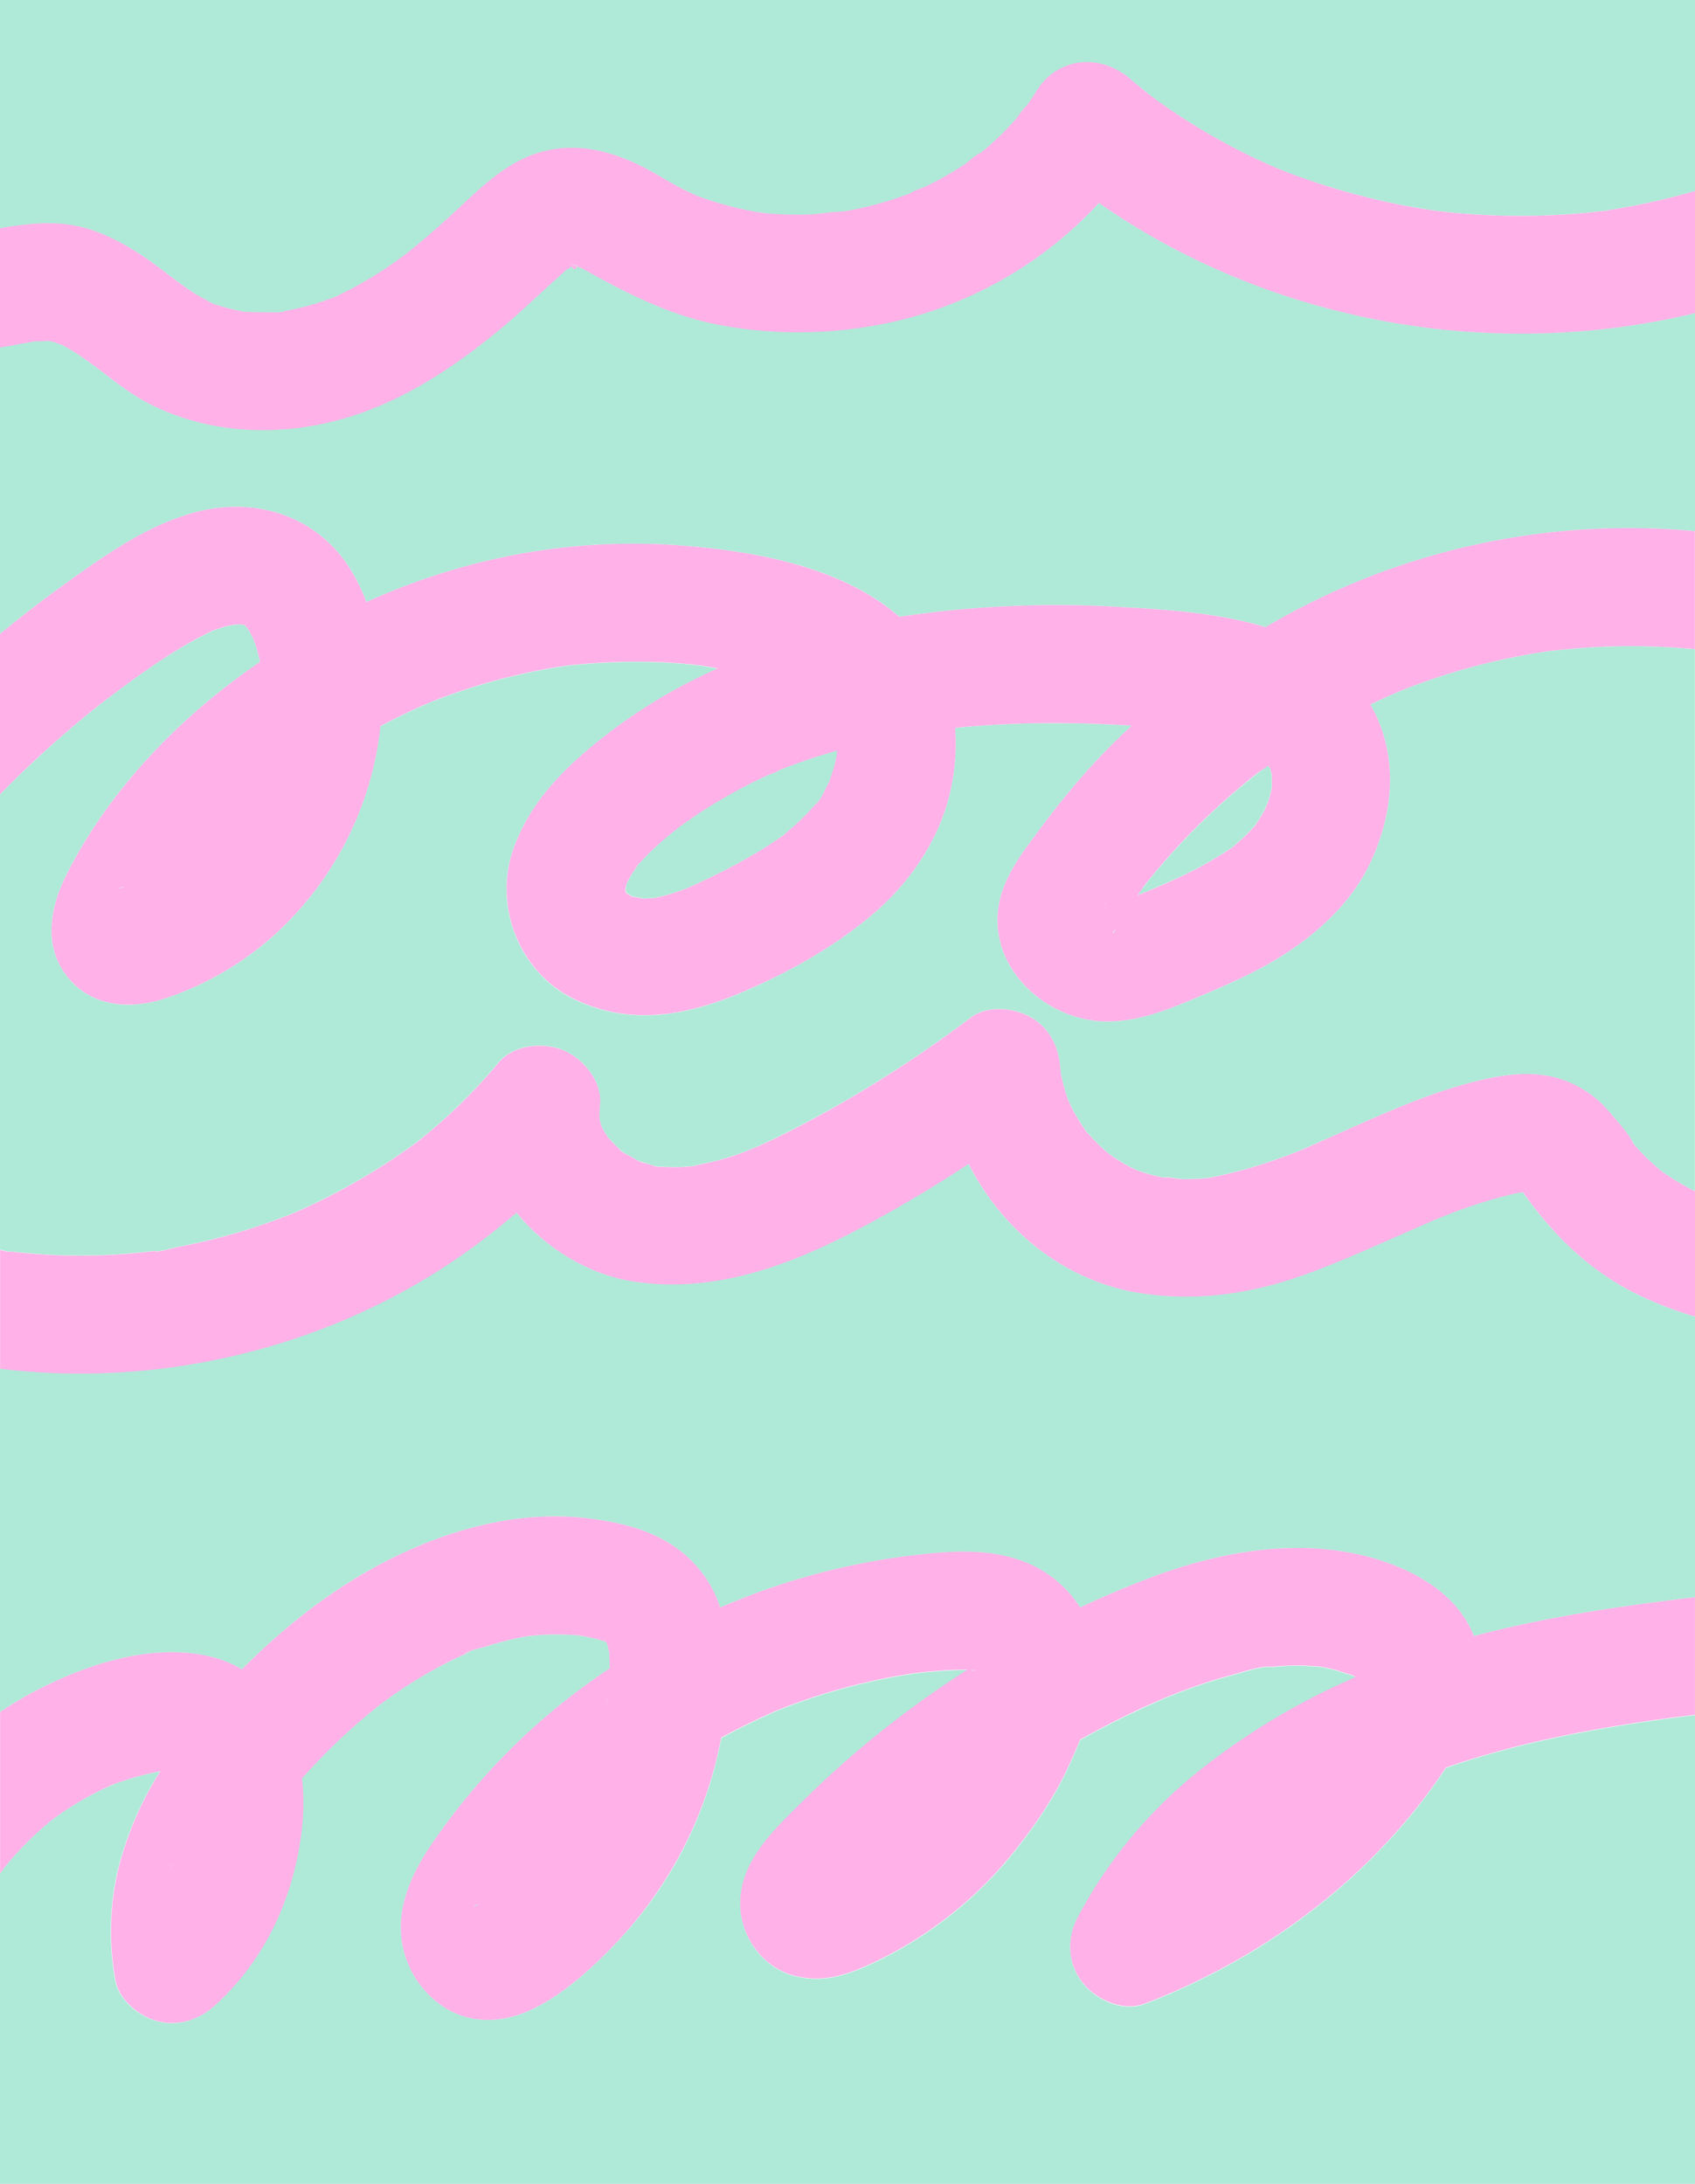 <svg xmlns="http://www.w3.org/2000/svg" viewBox="0 0 600 773"><path d="M393.82 330.26c.53 0 .83-.58 1-1.43a5.43 5.43 0 01-1 1.43zM390.83 319.77c0 .06.36.07.81.06-.46-.09-.83-.15-.81-.06zM404.46 316.19l3.27-1.39c3-1.3 6.07-2.63 9.07-4a130.19 130.19 0 0017.95-9.93c.38-.26 1.05-.61 1.63-1a5.11 5.11 0 01.62-.64c1.22-1.07 2.46-2.12 3.63-3.25s2.19-2.26 3.28-3.4l.29-.3.06-.09c.95-1.45 1.9-2.88 2.75-4.39l.76-1.35c-.27.33 1-2.4 1.22-3.11a43.63 43.63 0 001.11-4.22c0-.08 0-.19.07-.33s0-.4 0-.53v-4.06c-.07-.24-.15-.54-.25-.91-.05-.22-.21-.75-.38-1.31a5.17 5.17 0 01-.6-1l-3.85 2.77-1.28 1c-1.21 1-2.42 1.95-3.61 2.94q-3.88 3.21-7.63 6.59A236.3 236.3 0 00406 312.4c-.17.2-.75 1-1.11 1.44l-.35.46c-.64.86-1.27 1.73-1.9 2.61l1.49-.59zM69.47 181.24c21.66-5.63 43.7 1.74 55.24 21.36a68.66 68.66 0 015 10.5 241.56 241.56 0 0124.29-9.42 225 225 0 0183.82-10.83c26.94 1.8 59.43 7 80.56 25.47a377.43 377.43 0 0179.13-3.42c15.93.91 34.2 2.06 50.51 7.1a253.23 253.23 0 01152-34v-77.2c-72 17.4-150.46 3.24-211-39a141.15 141.15 0 01-79.93 43.42 152.46 152.46 0 01-54.43-.27c-17.48-3.31-32.9-11.22-48.25-19.82l-.69-.4-.22-.06-1.32-.4c-.35 1.78-1.43.85-1.84 0l-.23.17c-.43.31-1.29.72-2 1.17a7.89 7.89 0 01-.79.83c-7.46 6.53-14.46 13.52-22.11 19.84-17.14 14.15-36 26.69-57.82 32.42-22.34 5.87-46.42 4.6-67.08-6.12-7.71-4-14.26-9.8-21.28-14.83-2-1.46-4.09-2.87-6.24-4.14-.85-.5-1.7-1-2.58-1.45-.51-.27-3.18-1.07-2.55-1-.82-.23-1.67-.39-2.49-.62l-.58.07c-1.21.11-2.56.07-3.76.12l-.83.07h-.14c-1.54.35-3.13.56-4.68.85-2.36.44-4.72.88-7.1 1.24L0 123v101.4q11.12-9.17 22.81-17.58c14.19-10.2 29.5-21.11 46.66-25.58zM59.86 330.59l-.24.44c-1.04 1.89-.29.64.24-.44zM42.25 314.61a5.52 5.52 0 011.79-.49 1.7 1.7 0 00-1.79.49zM74.47 107.14a1.56 1.56 0 00.67.35c-.37-.19-.67-.34-.67-.35zM242.21 291.42l-2 1.45c-.79.64-2.44 1.94-2.86 2.29q-1.78 1.47-3.51 3a81 81 0 00-6.83 6.66c-.22.24-.63.61-1 1l-.27.45c-.84 1.37-1.81 2.65-2.62 4-.41.72-.78 1.47-1.17 2.2-.1.38-.21.84-.33 1.3.11-.29.08-.19 0 .1l-.23.92a8 8 0 01.35 1.23l.1.1.2.12c.56.35 1.15.65 1.72 1l.4.09c.87.2 2.37.33 3.44.66h.86c.28 0 2.06-.09 3-.13l.37-.06c1.76-.41 3.51-.8 5.24-1.31s3.44-1.14 5.16-1.74l.93-.35.78-.32c6.31-2.86 12.56-5.88 18.62-9.22 3.07-1.68 6.09-3.45 9-5.34 1.58-1 3.13-2 4.67-3.14.13-.09.39-.24.67-.41l.19-.16c2.63-2.23 5.26-4.42 7.68-6.88q1.68-1.69 3.24-3.48c.52-.6 1-1.23 1.53-1.83 1.62-1.86-.88 1.08-.86 1.08 1.08.1 4.46-7.21 5-8.22.07-.15.14-.33.22-.52.39-1.37.93-2.7 1.31-4.07s.67-2.79 1-4.18c0-.56.19-1.38.21-1.75v-.34c-3.52 1-7 2.08-10.5 3.26q-4.69 1.59-9.31 3.4l-.7.28c-.85.8-3 1.3-4.08 1.77a183.19 183.19 0 00-16.8 8.74q-4.59 2.7-9 5.67-1.96 1.36-3.82 2.68zM221.32 314.7c.09-.31.19-.61.26-.82v-.1c-.01.22-.11.48-.26.92zM278.17 295.05s-.54.45-1 .82a3 3 0 001-.82zM221.28 316c.07.43.13.63 0 0zM224.92 307.28s.43-.64.78-1.13a2.87 2.87 0 00-.78 1.13z" fill="#aeead7"/><path d="M87.51 221.71l.06.06c.28.17.19.09-.06-.06zM268.05 75.18a2.51 2.51 0 01.31 0h-.06zM202.2 93.86c.18-.13.34-.25.47-.33-.38-.13-.5.04-.47.33z" fill="#aeead7"/><path d="M33.12 81.68c9.49 3.37 17.34 8.61 25.26 14.64 3.64 2.76 7.28 5.55 11.16 8 1.78 1.11 3.63 2.06 5.48 3l.69.36c.71.23 1.52.45 1.8.54 2.58.82 5.19 1.4 7.83 2a5 5 0 01.64.17c.68 0 1.38 0 1.83.07 2.17.15 4.35.18 6.53.13.79 0 6.15.24 6.55-.42q-3.87.57-1.5.21c.82-.12 1.63-.26 2.45-.41 1.08-.2 2.16-.42 3.23-.66 2.15-.48 4.29-1 6.39-1.67s4.17-1.39 6.24-2.13l.66-.21c.72-.32 1.45-.72 2.06-1a139.19 139.19 0 0023.51-14.5l1.64-1.32c.89-.72 1.78-1.44 2.66-2.18q2.66-2.2 5.25-4.48c3.67-3.21 7.26-6.51 10.82-9.84 8.19-7.67 16.88-15.46 28.07-18.34 13.14-3.38 25.88.38 37.44 6.68 3.8 2.07 7.46 4.38 11.31 6.38 1.68.87 3.43 1.6 5.11 2.46l1.3.5a118.44 118.44 0 0020.77 5.52 5.27 5.27 0 012.43.33c1.73.17 3.45.3 5.18.39 3.51.19 7 .22 10.54.11 3.89-.13 8-1.09 11.85-.94l-1.85-.07c-1 0-1.49 0 0 0a18.74 18.74 0 002.8-.2c1.74-.31 3.47-.65 5.19-1q5.82-1.29 11.49-3.1 2.52-.81 5-1.72l1.39-.52c1.46-1.12 4.13-1.76 5.74-2.55s3.14-1.58 4.68-2.42q4.62-2.51 9-5.41c.79-.53 4.34-3.73 5.28-3.77.33-.26.65-.52 1-.8 2.67-2.24 5.25-4.6 7.7-7.08q2.07-2.1 4-4.3c.63-.72 2.53-3.85 3.6-4.44l.81-1.14c1-1.45 1.95-2.92 2.89-4.41 7.55-12 22.6-13.09 33-4.23 2.22 1.91 4.49 3.75 6.77 5.59l.16.13.23.16c.78.58 1.56 1.16 2.35 1.73q6.49 4.71 13.33 8.93a224.62 224.62 0 0027.75 14.54l1 .42c.93.37 1.85.75 2.78 1.11q3.06 1.2 6.16 2.31Q466.71 65 473 66.87a244.66 244.66 0 0027.78 6.55c2.35.41 4.71.77 7.07 1.13 1.1.13 2.2.27 3.31.39q6.55.7 13.15 1.08a248.43 248.43 0 0027.83 0q7.32-.42 14.59-1.27c.59-.07 1.32-.11 2-.19.42-.11.83-.2 1.12-.25q2.89-.44 5.77-1A233.46 233.46 0 00600 67.59V0H0v80.83c11.07-1.83 22.15-3.04 33.12.85z" fill="#aeead7"/><path d="M268.36 75.15l.72.14a5 5 0 001.65.18h-.07c-.59-.06-1.66-.32-2.3-.32zM202.31 94.2a.61.61 0 00.05.12l.21-.18zM202.83 93.9l-.26.24.6-.15zM203.42 94h-.23l1 .31a2.5 2.5 0 00.05-.29zM204.29 93.66a2.7 2.7 0 01-.79.25l.75.07a3.11 3.11 0 00.04-.32zM203 93.7l-.15.16h.47a3.19 3.19 0 00-.32-.16zM363 38.18c-.79 1-1.87 2.7-.32.45zM323.87 67.8c1.3-.47.81-.3 0 0zM346.88 54.37c-.84.58-3.42 2.82-.89.73zM222.24 311.67s-.12.24-.23.63c.16-.3.27-.6.23-.63zM482.23 592.65c0-.09 0-.17-.05-.27.02.09.03.18.05.27zM539.85 423.07l-.81-1.13c-.48.07-1 .12-1.28.13l-.34.08c-1 .22-2 .45-3.07.7a179.26 179.26 0 00-25 8.26l-1.66.66-2.28 1-5.2 2.26c-3.95 1.74-7.89 3.5-11.84 5.23-9.19 4-18.42 8-27.89 11.32-18.57 6.47-37.87 9.12-57.36 6-26.75-4.35-48.5-22.42-60.31-45.67q-10.52 7-21.43 13.34c-29.5 17.15-62.06 33.71-97.22 28.29-15.62-2.41-31-11.62-41.37-24.37A242.41 242.41 0 01162.17 445C115.68 477.09 56.32 491.4 0 484.35V606c3.38-2.29 6.87-4.43 10.49-6.39 18.61-10.07 42.82-18.38 64.1-13.2a38.77 38.77 0 0111 4.51c14.88-15 32-28.52 50.83-38.19 22-11.32 47.12-18.35 72-15.25 16.24 2 31 6.58 40.94 20.42a40.19 40.19 0 015.52 11.13A243.52 243.52 0 01326 550.22c10.9-1.18 22.48-1.83 33.11 1.44A41 41 0 01382.35 569q11.85-5.57 24.1-10.26c24.09-9.22 51.14-14.37 76.62-8 14 3.48 29 10.81 36.41 23.68a33.56 33.56 0 012.26 4.74q10-2.7 20.18-4.81c19.18-4 38.62-6.67 58.08-9V466a130 130 0 01-20.49-7.91c-16.4-8.09-29.17-20.36-39.66-35.02zM212.58 398.22l-.28-.67s.08.29.28.67zM221 408.23l-1.77-1.4c.14.39.93.91 1.77 1.4zM345.13 591.18c-.32 0-.64-.08-.95-.1h-.13c-.5 0-.33.19 1.62.23l-.27-.07zM86 221h-.24.24zM234 413l-2.3-.27a4.31 4.31 0 002.3.27zM578.49 405.17c-.84-1.49-1.84-2.14 0 0z" fill="#aeead7"/><path d="M539.08 421.94l.33.43a1.22 1.22 0 00-.31-.44zM167.86 674.89s.86-.49 1.62-.9c-.94.12-1.58.39-1.62.9zM537.52 420.5c-.14-.15-.23-.27-.2-.32s.04.19.2.32zM384.64 400.65l-.93-1.21a4.4 4.4 0 00.93 1.21zM215.25 601v-.05a13.8 13.8 0 00-.52 2.1c.16-.72.33-1.4.52-2.05zM205.43 578.9l.51.1c.75.05 1.19 0-.51-.1zM205.43 578.9a7.57 7.57 0 00-1-.16s.07.07.2.1h.61z" fill="#aeead7"/><path d="M5.14 443.09l2.91.31c4.35.42 8.73.71 13.11.86a211.71 211.71 0 0023.36-.49q3.28-.24 6.56-.6c1-.1 1.93-.22 2.9-.33a2.48 2.48 0 011.48.13c2.73-.33 5.78-1.3 8.12-1.75a221.81 221.81 0 0022.73-5.63q6-1.81 11.79-4c1.83-.68 3.65-1.37 5.47-2.09l1.79-.77a228.47 228.47 0 0040.37-23.15l1.42-1 .13-.11c1.51-1.21 3-2.42 4.52-3.67q4.47-3.74 8.71-7.74a195.57 195.57 0 0016-17c5.33-6.37 15.78-7.32 22.94-4.32 6.93 2.9 13.76 11 12.91 19.07-.18 1.77-.17 3.47-.19 5.23.06.21.13.46.21.76.16.65.35 1.3.57 1.94l.09.25c.63 1.12 1.47 2.52 1.61 2.73s.38.62.51.84c1.13 1.16 2.2 2.37 3.39 3.47.52.49 1 1 1.6 1.42l1 .79c1 .54 2 1 2.44 1.25 1.2.68 3.13 2.14 4.51 2.26q-4.22-1.74-1-.54c.68.23 1.36.45 2 .64.5.14 1.52.54 2.52.84l1.77.17c.9.08 1.8.13 2.71.16q3.14.12 6.29-.06c.92-.05 1.84-.14 2.76-.23 4-.86 8.06-1.66 12-2.88 2.05-.63 4.07-1.31 6.08-2.05.61-.22 5-2.05 4.91-2 3.45-1.55 6.87-3.16 10.25-4.87 7.66-3.86 15.18-8 22.58-12.3a437.54 437.54 0 0042.77-28.55c5.78-4.36 15.31-3.42 21.19 0 6.74 3.92 9.86 10.53 10.4 18 .05.61.08 1.08.1 1.44.13.65.26 1.31.28 1.38.37 1.84.85 3.66 1.39 5.45.31 1 .66 2 1 3 .19.36.9 2.05 1.12 2.46.43.84.87 1.67 1.34 2.48q1.58 2.78 3.4 5.37c.26.39.54.77.82 1.15.35.37.66.67.71.73q1.88 2.12 3.93 4.07c.85.82 1.73 1.6 2.62 2.37l.1.08c.59.44 1.68 1.27 1.83 1.37.78.53 1.57 1 2.38 1.52 1.6 1 3.26 1.9 4.94 2.73l.29.14c.38.14 1.45.6 1.87.74a59.13 59.13 0 006.28 1.78c.78.18 1.57.32 2.36.47 1.76-.33 4.67.47 6.4.51q3.38.06 6.74-.18c.92-.06 1.84-.16 2.76-.25a171.12 171.12 0 0022.79-6.15c3.95-1.41 8-2.82 11.8-4.59-4.91 2.28 1.38-.61 2.36-1l5.18-2.27c16.55-7.3 33.14-15.15 50.72-19.73 11.36-3 23.26-4.8 34.41-.13a37.73 37.73 0 0114.29 10.41c2.66 3.14 6.9 7.78 8.92 11.74q.66.76 1.35 1.53c1.23 1.35 2.5 2.66 3.83 3.92s2.7 2.43 4.07 3.62l.19.16.43.3a85.69 85.69 0 009.28 5.73c.77.42 1.55.82 2.34 1.21V229.78c-3-.28-6.1-.52-9.16-.69-7.08-.39-14.18-.48-21.26-.25s-14.39.86-21.56 1.67c-.82.14-1.65.24-2.48.37-1.68.27-3.36.55-5 .86q-5 .9-10 2-10 2.26-19.77 5.41-4.8 1.55-9.54 3.3-2.19.81-4.36 1.66l-2.38 1c-1 .42-2.84 1.23-3.33 1.46q-2.13.94-4.23 1.95c-.61.28-1.2.58-1.8.87.1.18.22.35.32.54 9.78 17.64 8 37.94-.45 55.66-7.69 16.19-22.6 28.37-38.13 36.8-7 3.8-14.36 7-21.7 10.08-10.38 4.38-20.21 8.63-31.68 9.06-23.76.9-46.35-21-38.89-45.27 2.54-8.26 8.17-15.54 13.26-22.4 5.36-7.23 11-14.3 17-21q7.51-8.38 15.8-16l-.79-.06c-13.35-.82-26.74-1.07-40.11-.6q-9.83.36-19.62 1.25c-.65.06-1.32.16-2 .26a75.54 75.54 0 01-1.89 23.23c-4 17-14.77 32.37-28.2 43.47-13.2 10.92-28.06 19.31-43.75 26.17-20 8.73-40.48 13-61 3.12-19.49-9.43-28.68-32.93-21.56-53.1 6.54-18.52 20.85-31.47 36.2-42.94a189 189 0 0136.21-21c-1.83-.33-3.66-.66-5.5-.94l-1.26-.18c-1.37-.15-2.73-.31-4.1-.44q-4.11-.39-8.24-.61a226 226 0 00-34.8 1.22l-.85.13c-1.37.2-2.73.42-4.09.66-2.72.47-5.44 1-8.14 1.57q-8.79 1.88-17.41 4.47-8.28 2.51-16.34 5.65c-.89.34-1.77.73-2.28 1l1.53-.72c-1.25.59-2.55 1.09-3.81 1.66-2.53 1.12-5 2.3-7.51 3.52-2.25 1.11-4.46 2.26-6.67 3.44a116.56 116.56 0 01-36.4 72.85 109.25 109.25 0 01-40.13 23.57c-13.21 4.31-27.8 2.52-35.85-10-6.75-10.46-4.08-23.18 1.11-33.58 12.25-24.59 31.65-46.84 53-64q7.65-6.16 15.71-11.66a67.85 67.85 0 00-1.86-6.74c0-.16-.47-1.11-.66-1.68-.48-1-.95-1.89-1.51-2.8-.19-.3-.81-1.09-1.11-1.49l-.41-.3h-.12l-1-.23-2.45.09c-.89.2-2.62.51-3.1.64-1.53.43-3 1-4.52 1.49-.68.35-1.39.65-2.07 1-12.59 6.21-24.26 14.81-35.45 23.18l-.43.32-1.38 1.11q-2.35 1.84-4.67 3.74-4 3.22-7.87 6.58-8.1 7-15.78 14.39-3.92 3.75-7.68 7.62v161.16c1.07.22 2.23.51 3.36.69-.15-.04.29-.12 1.78.05zM214.5 581.07l.13.11zM592.79 608l-3 .39-2.8.39-3.78.54c-12 1.76-23.92 3.84-35.73 6.46-9.68 2.15-19.26 4.65-28.69 7.67-2.33.75-4.64 1.53-6.95 2.33-25.38 38.35-63.7 67.09-106.56 83.54-7.76 3-17.36-1.41-22.08-7.48-5.34-6.88-5.6-15.61-1.64-23.18a165.85 165.85 0 0144.2-52.76A246 246 0 01480 593.72l-1.63-.81h-.11c-2.4-.64-4.69-1.55-7.12-2.12-1.27-.3-2.56-.48-3.82-.77-2.34-.15-4.65-.36-7-.39s-4.47 0-6.7.19c-1.13.07-2.25.19-3.37.28-3.8.28-.66-.09.32-.13-4.69-.16-10.45 2-14.93 3.16-5 1.34-9.93 2.93-14.79 4.7-2.4.87-4.79 1.8-7.16 2.75l-.71.28c-.95.37-1.9.82-2.82 1.22q-6.18 2.72-12.23 5.67c-5.25 2.56-10.42 5.28-15.52 8.11-1.43 3.54-3 7-4.56 10.35-4.78 10.25-11.07 19.44-18.05 28.31a140.54 140.54 0 01-51.84 40.87c-8.8 4-17.1 6.61-26.89 4-11.15-3-18.83-13.75-19-25-.25-15.2 11.64-26.29 21.63-36.22a352.14 352.14 0 0158.79-47 100 100 0 00-11.08.42c-2.29.19-4.57.41-6.86.68l-.89.1-1.11.17a214.05 214.05 0 00-26.14 5.72 214.653 214.653 0 00-18.85 6.31l-3.17 1.25c-6.48 2.9-12.84 6-19.06 9.37a144.19 144.19 0 01-18 47.4A148.48 148.48 0 01216 689.93c-8.08 8.2-17.75 16.79-28.3 21.6-9.72 4.43-20.87 5-30.18-.9a33.77 33.77 0 01-14.27-19c-4.23-14.74 2.27-28.49 10.6-40.36a231.18 231.18 0 0146.29-49.35q7.68-6 15.72-11.41c0-1.81-.11-3.61-.15-5.43-.21-.85-.36-1.72-.59-2.57-.07-.24-.24-.72-.39-1.17l-.82-.45c-1-.27-2-.61-3-.87-.3-.07-3.11-.64-4.89-1a9.25 9.25 0 01-1.28-.16c-.85-.07-1.7-.15-2.56-.19q-3.56-.21-7.11-.13c-2.37.05-4.71.28-7.07.43h-.14c-.94.17-1.9.31-2.84.49a108.3 108.3 0 00-13 3.36c-1.51.49-6.6 1.37-7.52 2.72.14-.21 4.48-2 .56-.23l-3.06 1.34c-4.18 2-8.25 4.15-12.23 6.5q-6.37 3.76-12.4 8.1c-.9.64-1.77 1.31-2.68 1.94l-.22.16-.12.1c-1.72 1.38-3.44 2.76-5.12 4.18a217.55 217.55 0 00-20.08 19.27c-.79.86-1.58 1.74-2.35 2.61a84.46 84.46 0 01-.19 19.09c-2.89 23.4-13 45.4-30.77 61.4-5.63 5.07-12.93 7.42-20.43 5.37-6.49-1.78-13.5-7.62-14.67-14.58a96 96 0 011.1-39.51 119.47 119.47 0 0114.76-34.22c-.66.17-1 .27 0-.06a.56.56 0 010-.08l-.95.25c-.93.18-1.85.38-2.77.6q-2.76.63-5.48 1.43c-1.8.52-3.6 1.1-5.37 1.73-.82.28-5.91 1.78-2.76 1s-.62.28-1.37.63-1.7.8-2.54 1.21c-1.69.83-3.36 1.71-5 2.62q-4.92 2.76-9.56 6l-2.15 1.55c-1.19 1-2.42 2-3.6 3-2.74 2.47-5.46 5.06-8.05 7.83-1.45 1.54-2.86 3.13-4.22 4.75-.43.51-.85 1-1.27 1.54L0 663.22V773h600V607.12l-3.41.4z" fill="#aeead7"/><path d="M214 580.18c-.17 0 .07.25.43.57-.22-.33-.38-.57-.43-.57zM81.1 689.67a2.86 2.86 0 00.21.78 4.94 4.94 0 01-.18-.77zM60.68 660.91c.12-.35.32-.84.51-1.3a5.06 5.06 0 00-.64 1.54z" fill="#aeead7"/><path d="M205.43 578.9h-.77a9.25 9.25 0 001.28.16z" fill="#ffb1e8"/><path d="M521.74 579.14a33.56 33.56 0 00-2.26-4.74c-7.41-12.87-22.41-20.2-36.41-23.68-25.48-6.33-52.53-1.18-76.62 8q-12.24 4.68-24.1 10.26a41 41 0 00-23.2-17.36c-10.63-3.27-22.21-2.62-33.11-1.44a243.52 243.52 0 00-71.13 18.84 40.19 40.19 0 00-5.52-11.13c-10-13.84-24.7-18.39-40.94-20.42-24.88-3.1-50 3.93-72 15.25-18.79 9.67-35.95 23.15-50.83 38.19a38.77 38.77 0 00-11-4.51c-21.28-5.18-45.49 3.13-64.1 13.2-3.62 2-7.11 4.1-10.49 6.39v57.19l1.52-2.16c.42-.52.84-1 1.27-1.54 1.36-1.62 2.77-3.21 4.22-4.75a120.5 120.5 0 018.13-7.85c1.18-1 2.41-2 3.6-3l2.15-1.55q4.63-3.23 9.56-6a112.93 112.93 0 017.54-3.83c.85-.39 4.5-1.44 1.37-.63s1.94-.69 2.76-1c1.77-.63 3.57-1.21 5.37-1.73s3.64-1 5.48-1.43c.92-.22 1.84-.42 2.77-.6l.95-.25a.56.56 0 000 .08c-1 .33-.7.23 0 .06a119.47 119.47 0 00-14.76 34.23 96 96 0 00-1.1 39.51c1.17 7 8.18 12.8 14.67 14.58 7.5 2 14.8-.3 20.43-5.37 17.77-16 27.88-38 30.78-61.41a84.46 84.46 0 00.19-19.09c.77-.87 1.56-1.75 2.35-2.61a217.55 217.55 0 0120.08-19.27c1.68-1.42 3.4-2.8 5.12-4.18l.12-.1.22-.16c.91-.63 1.78-1.3 2.68-1.94q6-4.32 12.4-8.1c4-2.35 8.05-4.53 12.23-6.5l2.87-1.29c3.92-1.79-.42 0-.56.23.92-1.35 6-2.23 7.52-2.72a108.3 108.3 0 0113-3.36c.94-.18 1.9-.32 2.84-.49h.14c2.36-.15 4.7-.38 7.07-.43s4.74 0 7.11.13c.86 0 1.71.12 2.56.19-.13 0-.21-.07-.2-.1a7.57 7.57 0 011 .16c1.7.13 1.26.15.51.1 1.78.34 4.59.91 4.89 1 1 .26 2 .6 3 .87l.82.45c.15.45.32.93.39 1.17.23.85.38 1.72.59 2.57 0 1.82.14 3.62.15 5.43q-8 5.38-15.72 11.41a231.18 231.18 0 00-46.29 49.35c-8.33 11.87-14.83 25.62-10.6 40.36a33.77 33.77 0 0014.27 19c9.31 5.9 20.46 5.33 30.18.9 10.55-4.81 20.22-13.4 28.3-21.6a148.48 148.48 0 0021.31-27.48 144.19 144.19 0 0018-47.4c6.22-3.39 12.58-6.47 19.06-9.37l3.17-1.25a214.653 214.653 0 0118.85-6.31 214.05 214.05 0 0126.14-5.72l1.11-.17.89-.1c2.29-.27 4.57-.49 6.86-.68a100 100 0 0111.08-.42 352.14 352.14 0 00-58.79 47c-10 9.93-21.88 21-21.63 36.22.18 11.29 7.86 22 19 25 9.79 2.65 18.09 0 26.89-4a140.54 140.54 0 0051.84-40.87c7-8.87 13.27-18.06 18.05-28.31 1.56-3.34 3.13-6.81 4.56-10.35 5.1-2.83 10.27-5.55 15.52-8.11q6-3 12.23-5.67c.92-.4 1.87-.85 2.82-1.22l.71-.28c2.37-.95 4.76-1.88 7.16-2.75 4.86-1.77 9.79-3.36 14.79-4.7 4.48-1.2 10.24-3.32 14.93-3.16-1 0-4.12.41-.32.13 1.12-.09 2.24-.21 3.37-.28 2.23-.14 4.46-.21 6.7-.19s4.66.24 7 .39c1.26.29 2.55.47 3.82.77 2.43.57 4.72 1.48 7.12 2.12h.11l1.63.81a246 246 0 00-54.21 32.18 165.85 165.85 0 00-44.2 52.76c-4 7.57-3.7 16.3 1.64 23.18 4.72 6.07 14.32 10.45 22.08 7.48 42.86-16.45 81.18-45.19 106.56-83.54 2.31-.8 4.62-1.58 6.95-2.33 9.43-3 19-5.52 28.69-7.67 11.81-2.62 23.75-4.7 35.73-6.46l3.78-.54 2.8-.39 3-.39 3.8-.48 3.41-.4v-41.61c-19.46 2.3-38.9 5-58.08 9q-10.15 2.08-20.16 4.78zM60.68 660.91l-.13.24a5.06 5.06 0 01.64-1.54c-.19.46-.39.95-.51 1.3zm20.42 28.76a4.94 4.94 0 00.18.77 2.86 2.86 0 01-.18-.77zM214 580.18c.08 0 .24.24.43.57-.43-.32-.63-.58-.43-.57zm.53.89l.13.09zm-46.64 93.82c0-.51.68-.78 1.62-.9-.79.41-1.65.87-1.65.9zM215.25 601c-.19.68-.36 1.36-.51 2a13.8 13.8 0 01.52-2.1zm128.8-9.89h.13c.31 0 .63.06.95.1l.27.06.27.07c-1.95-.07-2.12-.23-1.62-.26zm138.18 1.57c0-.09 0-.18-.05-.28 0 .1 0 .18.05.27zM597.66 420.45a85.69 85.69 0 01-9.28-5.73l-.43-.3-.19-.16c-1.37-1.19-2.75-2.37-4.07-3.62s-2.6-2.57-3.83-3.92q-.69-.77-1.35-1.53c-2-4-6.26-8.6-8.92-11.74A37.73 37.73 0 00555.3 383c-11.15-4.67-23-2.83-34.41.13-17.58 4.58-34.17 12.43-50.72 19.73l-5.17 2.31c-1 .42-7.27 3.31-2.36 1-3.8 1.77-7.85 3.18-11.8 4.59a171.12 171.12 0 01-22.84 6.18c-.92.09-1.84.19-2.76.25q-3.36.24-6.74.18c-1.73 0-4.64-.84-6.4-.51-.79-.15-1.58-.29-2.36-.47a59.13 59.13 0 01-6.28-1.78c-.42-.14-1.49-.6-1.87-.74l-.29-.14c-1.68-.83-3.34-1.74-4.94-2.73-.81-.49-1.6-1-2.38-1.52-.15-.1-1.24-.93-1.83-1.37l-.1-.08c-.89-.77-1.77-1.55-2.62-2.37q-2.06-1.95-3.93-4.07c-.05-.06-.36-.36-.71-.73-.28-.38-.56-.76-.82-1.15q-1.83-2.59-3.4-5.37c-.47-.81-.91-1.64-1.34-2.48-.22-.41-.93-2.1-1.12-2.46-.35-1-.7-2-1-3-.54-1.79-1-3.61-1.39-5.45 0-.07-.15-.73-.28-1.38 0-.36-.05-.83-.1-1.44-.54-7.49-3.66-14.1-10.4-18-5.88-3.42-15.41-4.36-21.19 0A437.54 437.54 0 01301 388.69c-7.4 4.32-14.92 8.44-22.58 12.3-3.38 1.71-6.8 3.32-10.25 4.87.1-.09-4.3 1.74-4.91 2-2 .74-4 1.42-6.08 2.05-4 1.22-8 2-12 2.88-.92.09-1.84.18-2.76.23q-3.15.18-6.29.06c-.91 0-1.81-.08-2.71-.16l-1.77-.17c-1-.3-2-.7-2.52-.84-.69-.19-1.37-.41-2-.64q-3.23-1.2 1 .54c-1.38-.12-3.31-1.58-4.51-2.26-.4-.23-1.47-.71-2.44-1.25l-1-.79c-.55-.46-1.08-.93-1.6-1.42-1.19-1.1-2.26-2.31-3.39-3.47-.13-.22-.29-.49-.51-.84s-1-1.61-1.61-2.73l-.09-.25c-.22-.64-.41-1.29-.57-1.94-.08-.3-.15-.55-.21-.76 0-1.76 0-3.46.19-5.23.85-8.1-6-16.17-12.91-19.07-7.16-3-17.61-2.05-22.94 4.32a195.57 195.57 0 01-16 17q-4.24 4-8.71 7.74c-1.49 1.25-3 2.46-4.52 3.67l-.13.11-1.42 1a228.47 228.47 0 01-40.37 23.15l-1.79.77c-1.82.72-3.64 1.41-5.47 2.09q-5.84 2.14-11.79 4a221.81 221.81 0 01-22.73 5.63c-2.34.45-5.39 1.42-8.12 1.75a2.48 2.48 0 00-1.48-.13c-1 .11-1.93.23-2.9.33q-3.27.36-6.56.6a211.71 211.71 0 01-23.36.49c-4.38-.15-8.76-.44-13.11-.86l-2.91-.31c-1.49-.17-1.93-.13-1.78 0-1.13-.18-2.29-.47-3.36-.69v42c56.32 7 115.68-7.26 162.17-39.31a242.41 242.41 0 0020.66-15.93c10.35 12.75 25.75 22 41.37 24.37 35.16 5.42 67.72-11.14 97.22-28.29q10.92-6.35 21.43-13.34c11.81 23.25 33.56 41.32 60.31 45.67 19.49 3.16 38.79.51 57.36-6 9.47-3.3 18.7-7.3 27.89-11.32 3.95-1.73 7.89-3.49 11.84-5.23l5.2-2.26 2.28-1 1.66-.66a179.26 179.26 0 0125-8.26c1-.25 2-.48 3.07-.7l.34-.08c.28 0 .8-.06 1.28-.13l.81 1.13c10.49 14.66 23.26 27 39.66 35A130 130 0 00600 466v-44.3c-.79-.43-1.57-.83-2.34-1.25zm-385.36-22.9l.28.67c-.2-.38-.32-.65-.28-.67zm7 9.28l1.77 1.4c-.91-.49-1.7-1.01-1.8-1.4zm12.4 5.9l2.3.27a4.31 4.31 0 01-2.33-.27zm152-13.29l.93 1.21a4.4 4.4 0 01-.92-1.21zm153.61 20.74c0 .05.06.17.2.32-.15-.13-.24-.24-.19-.32zm1.76 1.76a1.22 1.22 0 01.31.44zm39.41-16.77c-1.84-2.14-.84-1.49 0 0zm.07.12c.06.11.11.22.17.34-.05-.12-.1-.23-.16-.34z" fill="#ffb1e8"/><path d="M7.64 273.57q7.68-7.43 15.78-14.39 3.88-3.35 7.87-6.58 2.31-1.89 4.67-3.74l1.42-1.11.43-.32c11.23-8.37 22.86-17 35.45-23.24.68-.34 1.39-.64 2.07-1 1.51-.48 3-1.06 4.52-1.49.48-.13 2.21-.44 3.1-.64l2.45-.06 1 .23h.12l.41.3c.3.4.92 1.19 1.11 1.49.56.91 1 1.85 1.51 2.8.19.57.61 1.52.66 1.68a67.85 67.85 0 011.86 6.74q-8.07 5.53-15.69 11.68c-21.37 17.2-40.77 39.45-53 64-5.19 10.4-7.86 23.12-1.11 33.58 8.05 12.49 22.64 14.28 35.85 10a109.25 109.25 0 0040.18-23.67A116.56 116.56 0 00134.68 257c2.21-1.18 4.42-2.33 6.67-3.44 2.48-1.22 5-2.4 7.51-3.52 1.26-.57 2.56-1.07 3.81-1.66l-1.53.72c.51-.23 1.39-.62 2.28-1q8.06-3.15 16.34-5.65 8.61-2.59 17.41-4.47c2.7-.58 5.42-1.1 8.14-1.57 1.36-.24 2.72-.46 4.09-.66l.85-.13a226 226 0 0134.8-1.22q4.13.23 8.24.61c1.37.13 2.73.29 4.1.44l1.26.18c1.84.28 3.67.61 5.5.94a189 189 0 00-36.21 21c-15.35 11.47-29.66 24.42-36.2 42.94-7.12 20.17 2.07 43.67 21.56 53.1 20.48 9.91 41 5.61 61-3.12 15.7-6.79 30.51-15.18 43.7-26.1 13.43-11.1 24.16-26.43 28.2-43.47a75.54 75.54 0 001.89-23.23c.68-.1 1.35-.2 2-.26q9.78-.9 19.62-1.25c13.37-.47 26.76-.22 40.11.6l.79.06q-8.26 7.62-15.8 16c-6 6.71-11.63 13.78-17 21-5.09 6.86-10.72 14.14-13.26 22.4-7.46 24.22 15.13 46.17 38.89 45.27 11.47-.43 21.3-4.68 31.68-9.06 7.34-3.11 14.69-6.28 21.7-10.08 15.53-8.43 30.44-20.61 38.13-36.8 8.41-17.72 10.23-38 .45-55.66-.1-.19-.22-.36-.32-.54.6-.29 1.19-.59 1.8-.87q2.1-1 4.23-1.95c.49-.23 2.37-1 3.33-1.46l2.38-1q2.18-.85 4.36-1.66 4.74-1.75 9.54-3.3 9.75-3.13 19.77-5.41 5-1.12 10-2c1.67-.31 3.35-.59 5-.86.83-.13 1.66-.23 2.48-.37 7.17-.81 14.34-1.44 21.56-1.67s14.18-.14 21.26.25c3.06.17 6.11.41 9.16.69V188a253.23 253.23 0 00-152 34c-16.31-5-34.58-6.19-50.51-7.1a377.43 377.43 0 00-79.13 3.42c-21.13-18.43-53.62-23.67-80.56-25.47A225 225 0 00154 203.68a241.56 241.56 0 00-24.31 9.42 68.66 68.66 0 00-5-10.5c-11.54-19.62-33.58-27-55.24-21.36-17.14 4.47-32.45 15.38-46.64 25.58Q11.13 215.25 0 224.4v56.79q3.76-3.87 7.64-7.62zm34.61 41a1.7 1.7 0 011.79-.49 5.52 5.52 0 00-1.79.53zm10 5.28l.36.26zm7.58 10.7c-.53 1.08-1.28 2.33-.24.44l.24-.44zm331-10.82c0-.09.35 0 .81.06-.45.05-.8.04-.81-.02zm1-.28h.08c.03 0-.03.03-.04.04zm1.95 10.77a5.43 5.43 0 001-1.43c-.13.89-.43 1.48-.96 1.47zm10.73-16l.35-.46c.36-.47.94-1.24 1.11-1.44a236.3 236.3 0 0126.57-28.13q3.74-3.37 7.63-6.59c1.19-1 2.4-2 3.61-2.94l1.28-1L449 271a5.17 5.17 0 00.6 1c.17.56.33 1.09.38 1.31.1.37.18.67.25.91v4.59c0 .21-.05.25-.07.33a43.63 43.63 0 01-1.11 4.22c-.22.71-1.49 3.44-1.22 3.11l-.76 1.35c-.85 1.51-1.8 2.94-2.75 4.39l-.06.09-.29.3c-1.09 1.14-2.14 2.3-3.28 3.4s-2.41 2.18-3.63 3.25a5.11 5.11 0 00-.62.64c-.58.37-1.25.72-1.63 1a130.19 130.19 0 01-17.95 9.93c-3 1.4-6 2.73-9.07 4l-3.27 1.39-.32.13-1.49.59c.57-.93 1.2-1.77 1.84-2.63zm-178.81-8.07c-.35.49-.78 1.13-.78 1.13a2.87 2.87 0 01.78-1.13zm-3.46 5.52s-.07.29-.23.63c.11-.39.19-.65.23-.63zm-1 4.33c.13.63.07.43 0 0zm55.89-20.13c.46-.37 1-.8 1-.82a3 3 0 01-.96.82zm-5.42-21.47c1-.47 3.23-1 4.08-1.77l.7-.28q4.62-1.82 9.31-3.4c3.47-1.18 7-2.26 10.5-3.26v.34c0 .37-.21 1.19-.21 1.75-.29 1.39-.57 2.79-1 4.18s-.92 2.7-1.31 4.07c-.08.19-.15.37-.22.52-.5 1-3.88 8.32-5 8.22 0 0 2.48-2.94.86-1.08-.52.6-1 1.23-1.53 1.83q-1.56 1.78-3.24 3.48c-2.42 2.46-5.05 4.65-7.68 6.88l-.19.16c-.28.17-.54.32-.67.41-1.54 1.09-3.09 2.13-4.67 3.14-2.95 1.89-6 3.66-9 5.34-6.06 3.34-12.31 6.36-18.62 9.22l-.78.32-.93.35c-1.72.6-3.41 1.22-5.16 1.74s-3.48.9-5.24 1.31l-.37.06c-.91 0-2.65.13-3 .13h-.86c-1.07-.33-2.57-.46-3.44-.66l-.4-.09c-.57-.33-1.16-.63-1.72-1l-.2-.12-.1-.1a8 8 0 00-.35-1.23l.23-.92c-.07.21-.17.51-.26.82.15-.44.25-.72.3-.88.12-.46.23-.92.33-1.3.39-.73.76-1.48 1.17-2.2.81-1.39 1.78-2.67 2.62-4l.27-.45c.4-.4.81-.77 1-1a81 81 0 016.83-6.66q1.73-1.53 3.51-3c.42-.35 2.07-1.65 2.86-2.29l2-1.45q1.86-1.32 3.75-2.61 4.41-3 9-5.67a183.19 183.19 0 0116.87-8.85zM87.57 221.77l-.06-.06c.25.15.34.23.06.06zM86 221h-.24zm-48.7 26.86z" fill="#ffb1e8"/><path d="M221.62 313.82v.1c.08-.29.11-.39 0-.1zM202.57 94.14l-.21.18c.41.83 1.49 1.76 1.84 0l-1-.31z" fill="#ffb1e8"/><path d="M7.24 121.73c1.55-.29 3.14-.5 4.68-.85h.14l.83-.07c1.2 0 2.55 0 3.76-.12l.58-.07c.82.23 1.67.39 2.49.62-.63-.07 2 .73 2.55 1 .88.46 1.73 1 2.58 1.45 2.15 1.27 4.21 2.68 6.24 4.14 7 5 13.57 10.82 21.28 14.83 20.66 10.72 44.74 12 67.08 6.12 21.79-5.73 40.68-18.27 57.82-32.42 7.65-6.32 14.65-13.31 22.11-19.84a7.89 7.89 0 00.79-.83c.67-.45 1.53-.86 2-1.17l.23-.17a.61.61 0 01-.05-.12l.26-.06.26-.24.34.09h.23l.83.05a2.5 2.5 0 01-.05.29l1.32.4.22.06.69.4c15.35 8.6 30.77 16.51 48.25 19.82a152.46 152.46 0 0054.43.27A141.15 141.15 0 00389 71.83c60.5 42.24 138.91 56.4 211 39V67.59a233.46 233.46 0 01-24.36 5.74q-2.88.53-5.77 1c-.29 0-.7.14-1.12.25-.68.08-1.41.12-2 .19q-7.28.85-14.59 1.27a248.43 248.43 0 01-27.83 0q-6.6-.37-13.15-1.08c-1.11-.12-2.21-.26-3.31-.39-2.36-.36-4.72-.72-7.07-1.13a244.66 244.66 0 01-27.8-6.57q-6.3-1.87-12.49-4.11-3.11-1.11-6.16-2.31c-.93-.36-1.85-.74-2.78-1.11l-1-.42a224.62 224.62 0 01-27.75-14.54q-6.83-4.22-13.33-8.93c-.79-.57-1.57-1.15-2.35-1.73l-.23-.16-.16-.13c-2.28-1.84-4.55-3.68-6.77-5.59-10.38-8.86-25.43-7.82-33 4.23-.94 1.49-1.89 3-2.89 4.41l-.81 1.14c-1.07.59-3 3.72-3.6 4.44q-2 2.2-4 4.3c-2.45 2.48-5 4.84-7.7 7.08-.33.28-.65.54-1 .8-.94 0-4.49 3.24-5.28 3.77q-4.39 2.9-9 5.41c-1.54.84-3.11 1.65-4.68 2.42s-4.28 1.43-5.74 2.55l-1.39.52q-2.48.91-5 1.72-5.67 1.82-11.49 3.1c-1.72.39-3.45.73-5.19 1a18.74 18.74 0 01-2.8.2l1.85.06c-3.86-.15-8 .81-11.85.94-3.51.11-7 .08-10.54-.11-1.73-.09-3.45-.22-5.18-.39a5 5 0 01-1.65-.18l-.72-.14a2.51 2.51 0 00-.31 0h.25a118.44 118.44 0 01-20.77-5.52l-1.3-.5c-1.68-.86-3.43-1.59-5.11-2.46-3.85-2-7.51-4.31-11.31-6.38-11.56-6.3-24.3-10.06-37.44-6.68-11.19 2.88-19.88 10.67-28.07 18.34-3.56 3.33-7.15 6.63-10.82 9.84q-2.59 2.28-5.25 4.48c-.88.74-1.77 1.46-2.66 2.18l-1.64 1.32a139.19 139.19 0 01-23.51 14.5c-.61.29-1.34.69-2.06 1l-.66.21c-2.07.74-4.13 1.49-6.24 2.13s-4.24 1.19-6.39 1.67c-1.07.24-2.15.46-3.23.66-.82.15-1.63.29-2.45.41q-2.37.36 1.5-.21c-.4.66-5.76.41-6.55.42-2.18 0-4.36 0-6.53-.13-.45 0-1.15 0-1.83-.07a5 5 0 00-.64-.17c-2.64-.57-5.25-1.15-7.83-2-.28-.09-1.09-.31-1.8-.54l-.69-.36c-1.85-1-3.7-1.93-5.48-3-3.88-2.41-7.52-5.2-11.16-8-7.92-6-15.77-11.27-25.26-14.64-11-3.89-22-2.7-33.12-.85V123H.1c2.42-.39 4.78-.83 7.14-1.27zM363 38.18l-.32.45c-1.6 2.25-.52.57.32-.45zm-16.12 16.19l-.89.73c-2.53 2.09.01-.1.89-.73zm-23 13.43zM204.29 93.66a3.11 3.11 0 010 .32l-.75-.07a2.7 2.7 0 00.75-.25zm-1.27 0a3.19 3.19 0 01.32.2h-.47zm-.53.12zm.18-.29c-.13.08-.29.2-.47.33-.03-.25.09-.42.47-.29zm-127.53 14a1.56 1.56 0 01-.67-.35s.3.16.67.35zM296.45 75c-1.49 0-1 0 0 0z" fill="#ffb1e8"/><path d="M268.3 75.14h.06c.67 0 1.71.26 2.3.31h.07a5.27 5.27 0 00-2.43-.31z" fill="#ffb1e8"/></svg>